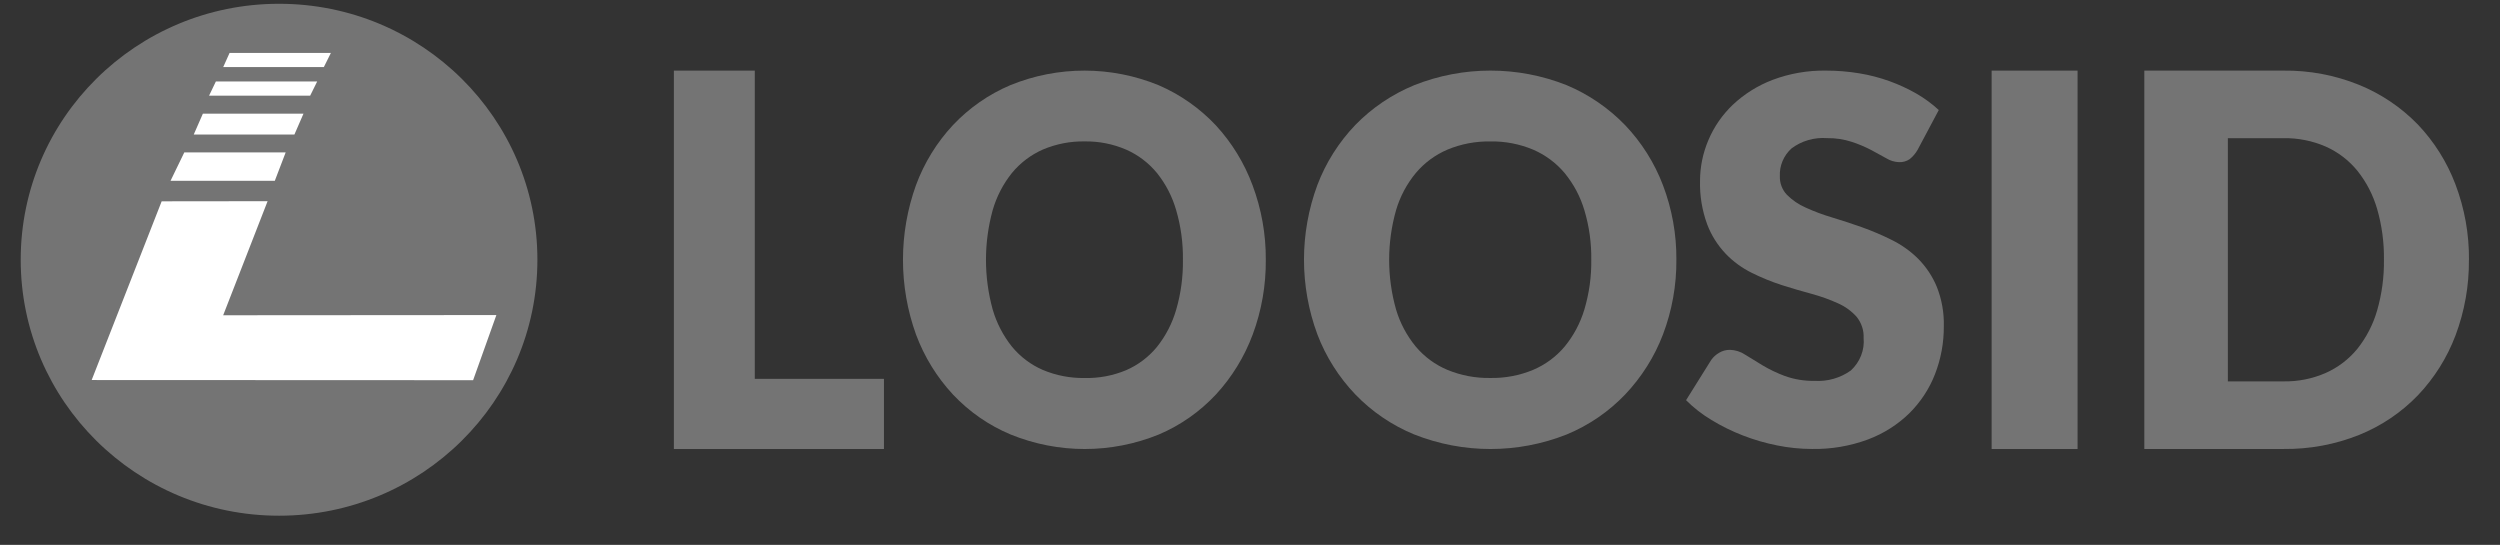 <svg width="78" height="17" viewBox="0 0 78 17" fill="none" xmlns="http://www.w3.org/2000/svg">
<rect x="0" y="0" width="78" height="17" fill="#333333" stroke="none"/>
<path d="M27.579 11.82V14.009H21.025V2.203H23.549V11.82H27.579Z" fill="#747474"/>
<path d="M39.493 8.102C39.5 8.898 39.362 9.689 39.086 10.434C38.828 11.128 38.438 11.764 37.939 12.306C37.437 12.844 36.83 13.27 36.156 13.556C34.672 14.16 33.015 14.16 31.531 13.556C30.853 13.273 30.241 12.848 29.734 12.311C29.231 11.77 28.839 11.134 28.58 10.439C28.037 8.933 28.037 7.28 28.58 5.773C28.838 5.078 29.23 4.441 29.734 3.901C30.24 3.366 30.85 2.941 31.525 2.656C33.009 2.051 34.667 2.052 36.15 2.659C36.822 2.948 37.429 3.374 37.933 3.909C38.433 4.451 38.823 5.087 39.08 5.781C39.357 6.522 39.498 7.309 39.493 8.102ZM36.907 8.102C36.914 7.58 36.843 7.06 36.697 6.559C36.575 6.134 36.371 5.739 36.096 5.396C35.836 5.081 35.507 4.831 35.135 4.668C34.726 4.492 34.286 4.405 33.842 4.412C33.394 4.404 32.95 4.491 32.537 4.666C32.164 4.83 31.834 5.08 31.573 5.396C31.298 5.739 31.093 6.135 30.971 6.559C30.693 7.571 30.693 8.641 30.971 9.654C31.094 10.078 31.299 10.473 31.573 10.816C31.833 11.132 32.164 11.381 32.537 11.542C32.95 11.716 33.395 11.801 33.842 11.794C34.285 11.804 34.725 11.721 35.135 11.55C35.507 11.389 35.836 11.14 36.096 10.825C36.37 10.482 36.575 10.086 36.697 9.662C36.844 9.156 36.915 8.63 36.907 8.102Z" fill="#747474"/>
<path d="M52.303 8.103C52.309 8.899 52.168 9.69 51.885 10.435C51.62 11.13 51.219 11.765 50.706 12.307C50.192 12.845 49.57 13.271 48.879 13.556C47.354 14.16 45.651 14.16 44.126 13.556C43.431 13.271 42.805 12.845 42.287 12.307C41.771 11.767 41.368 11.131 41.103 10.435C40.545 8.929 40.545 7.276 41.103 5.77C41.367 5.074 41.77 4.438 42.287 3.898C42.807 3.364 43.433 2.942 44.126 2.657C45.651 2.051 47.354 2.051 48.879 2.657C49.569 2.946 50.19 3.372 50.706 3.907C51.221 4.448 51.621 5.085 51.885 5.779C52.167 6.522 52.309 7.309 52.303 8.103ZM49.648 8.103C49.655 7.581 49.583 7.06 49.433 6.56C49.307 6.135 49.097 5.74 48.815 5.397C48.549 5.081 48.211 4.831 47.829 4.667C47.41 4.492 46.958 4.405 46.502 4.413C46.042 4.405 45.587 4.491 45.163 4.667C44.78 4.83 44.441 5.08 44.174 5.397C43.891 5.74 43.681 6.135 43.556 6.56C43.27 7.572 43.27 8.642 43.556 9.654C43.681 10.078 43.892 10.473 44.174 10.816C44.44 11.132 44.779 11.381 45.163 11.542C45.587 11.716 46.043 11.801 46.502 11.793C46.957 11.801 47.409 11.715 47.829 11.542C48.211 11.38 48.549 11.132 48.815 10.816C49.097 10.473 49.307 10.078 49.433 9.654C49.583 9.15 49.656 8.626 49.648 8.101V8.103Z" fill="#747474"/>
<path d="M59.827 4.679C59.764 4.788 59.682 4.884 59.584 4.964C59.486 5.031 59.369 5.064 59.249 5.059C59.111 5.054 58.976 5.014 58.859 4.942C58.721 4.865 58.563 4.779 58.388 4.684C58.193 4.582 57.99 4.496 57.78 4.427C57.532 4.346 57.271 4.306 57.009 4.31C56.609 4.279 56.212 4.393 55.896 4.63C55.773 4.741 55.678 4.876 55.615 5.026C55.552 5.176 55.524 5.338 55.532 5.499C55.524 5.712 55.603 5.92 55.752 6.078C55.918 6.244 56.114 6.379 56.331 6.474C56.596 6.595 56.869 6.698 57.15 6.781C57.456 6.873 57.77 6.976 58.09 7.089C58.412 7.204 58.726 7.338 59.03 7.49C59.334 7.641 59.61 7.838 59.848 8.075C60.096 8.326 60.292 8.621 60.426 8.943C60.583 9.336 60.658 9.756 60.647 10.177C60.651 10.688 60.558 11.197 60.371 11.676C60.195 12.13 59.923 12.544 59.573 12.892C59.207 13.25 58.767 13.528 58.281 13.711C57.725 13.917 57.134 14.018 56.538 14.008C56.171 14.007 55.805 13.97 55.445 13.897C55.078 13.824 54.718 13.719 54.371 13.584C54.032 13.452 53.707 13.292 53.399 13.104C53.108 12.93 52.842 12.723 52.605 12.486L53.389 11.232C53.454 11.14 53.539 11.063 53.638 11.006C53.738 10.946 53.854 10.914 53.972 10.915C54.143 10.919 54.309 10.972 54.449 11.066C54.611 11.167 54.792 11.278 54.992 11.399C55.213 11.531 55.447 11.642 55.689 11.732C55.986 11.838 56.3 11.889 56.617 11.883C57.02 11.907 57.419 11.793 57.744 11.561C57.886 11.431 57.996 11.272 58.065 11.096C58.135 10.92 58.162 10.73 58.145 10.543C58.156 10.305 58.078 10.072 57.926 9.884C57.767 9.706 57.569 9.562 57.347 9.464C57.085 9.345 56.812 9.247 56.533 9.171C56.23 9.09 55.917 8.998 55.593 8.895C55.271 8.791 54.958 8.663 54.656 8.513C54.351 8.362 54.075 8.161 53.842 7.918C53.589 7.651 53.392 7.339 53.264 6.999C53.104 6.562 53.029 6.101 53.041 5.638C53.042 5.203 53.131 4.772 53.303 4.369C53.477 3.955 53.737 3.58 54.067 3.266C54.422 2.932 54.842 2.669 55.303 2.493C55.836 2.292 56.406 2.193 56.978 2.203C57.323 2.203 57.667 2.231 58.006 2.287C58.33 2.34 58.647 2.422 58.954 2.533C59.245 2.638 59.526 2.768 59.793 2.921C60.044 3.066 60.278 3.237 60.49 3.433L59.827 4.679Z" fill="#747474"/>
<path d="M64.82 14.009H62.139V2.203H64.82V14.009Z" fill="#747474"/>
<path d="M77.03 8.101C77.038 8.908 76.896 9.709 76.613 10.463C76.349 11.161 75.949 11.798 75.436 12.336C74.919 12.871 74.296 13.29 73.609 13.568C72.857 13.869 72.054 14.018 71.245 14.008H66.903V2.203H71.239C72.049 2.193 72.853 2.344 73.605 2.649C74.291 2.928 74.913 3.347 75.432 3.88C75.944 4.416 76.344 5.051 76.608 5.747C76.894 6.499 77.038 7.298 77.032 8.103L77.03 8.101ZM74.379 8.101C74.386 7.567 74.315 7.034 74.167 6.521C74.041 6.086 73.832 5.68 73.55 5.327C73.284 5.002 72.947 4.744 72.565 4.574C72.147 4.392 71.696 4.303 71.241 4.311H69.509V11.899H71.241C71.696 11.908 72.147 11.818 72.565 11.635C72.947 11.465 73.284 11.207 73.55 10.883C73.831 10.529 74.041 10.123 74.166 9.688C74.315 9.173 74.386 8.638 74.379 8.101Z" fill="#747474"/>
<path d="M8.706 16.09C13.158 16.09 16.767 12.515 16.767 8.104C16.767 3.693 13.158 0.118 8.706 0.118C4.254 0.118 0.646 3.693 0.646 8.104C0.646 12.515 4.254 16.09 8.706 16.09Z" fill="#747474"/>
<path d="M5.044 6.281L8.349 6.277L6.963 9.836L15.487 9.83L14.761 11.862L2.86 11.857L5.044 6.281Z" fill="white"/>
<path d="M8.574 5.641H5.321L5.75 4.755H8.913L8.574 5.641Z" fill="white"/>
<path d="M9.186 4.197H6.045L6.33 3.546H9.469L9.186 4.197Z" fill="white"/>
<path d="M9.677 2.985H6.523L6.735 2.542H9.896L9.677 2.985Z" fill="white"/>
<path d="M10.104 2.093H6.964L7.163 1.651H10.324L10.104 2.093Z" fill="white"/>
</svg>
